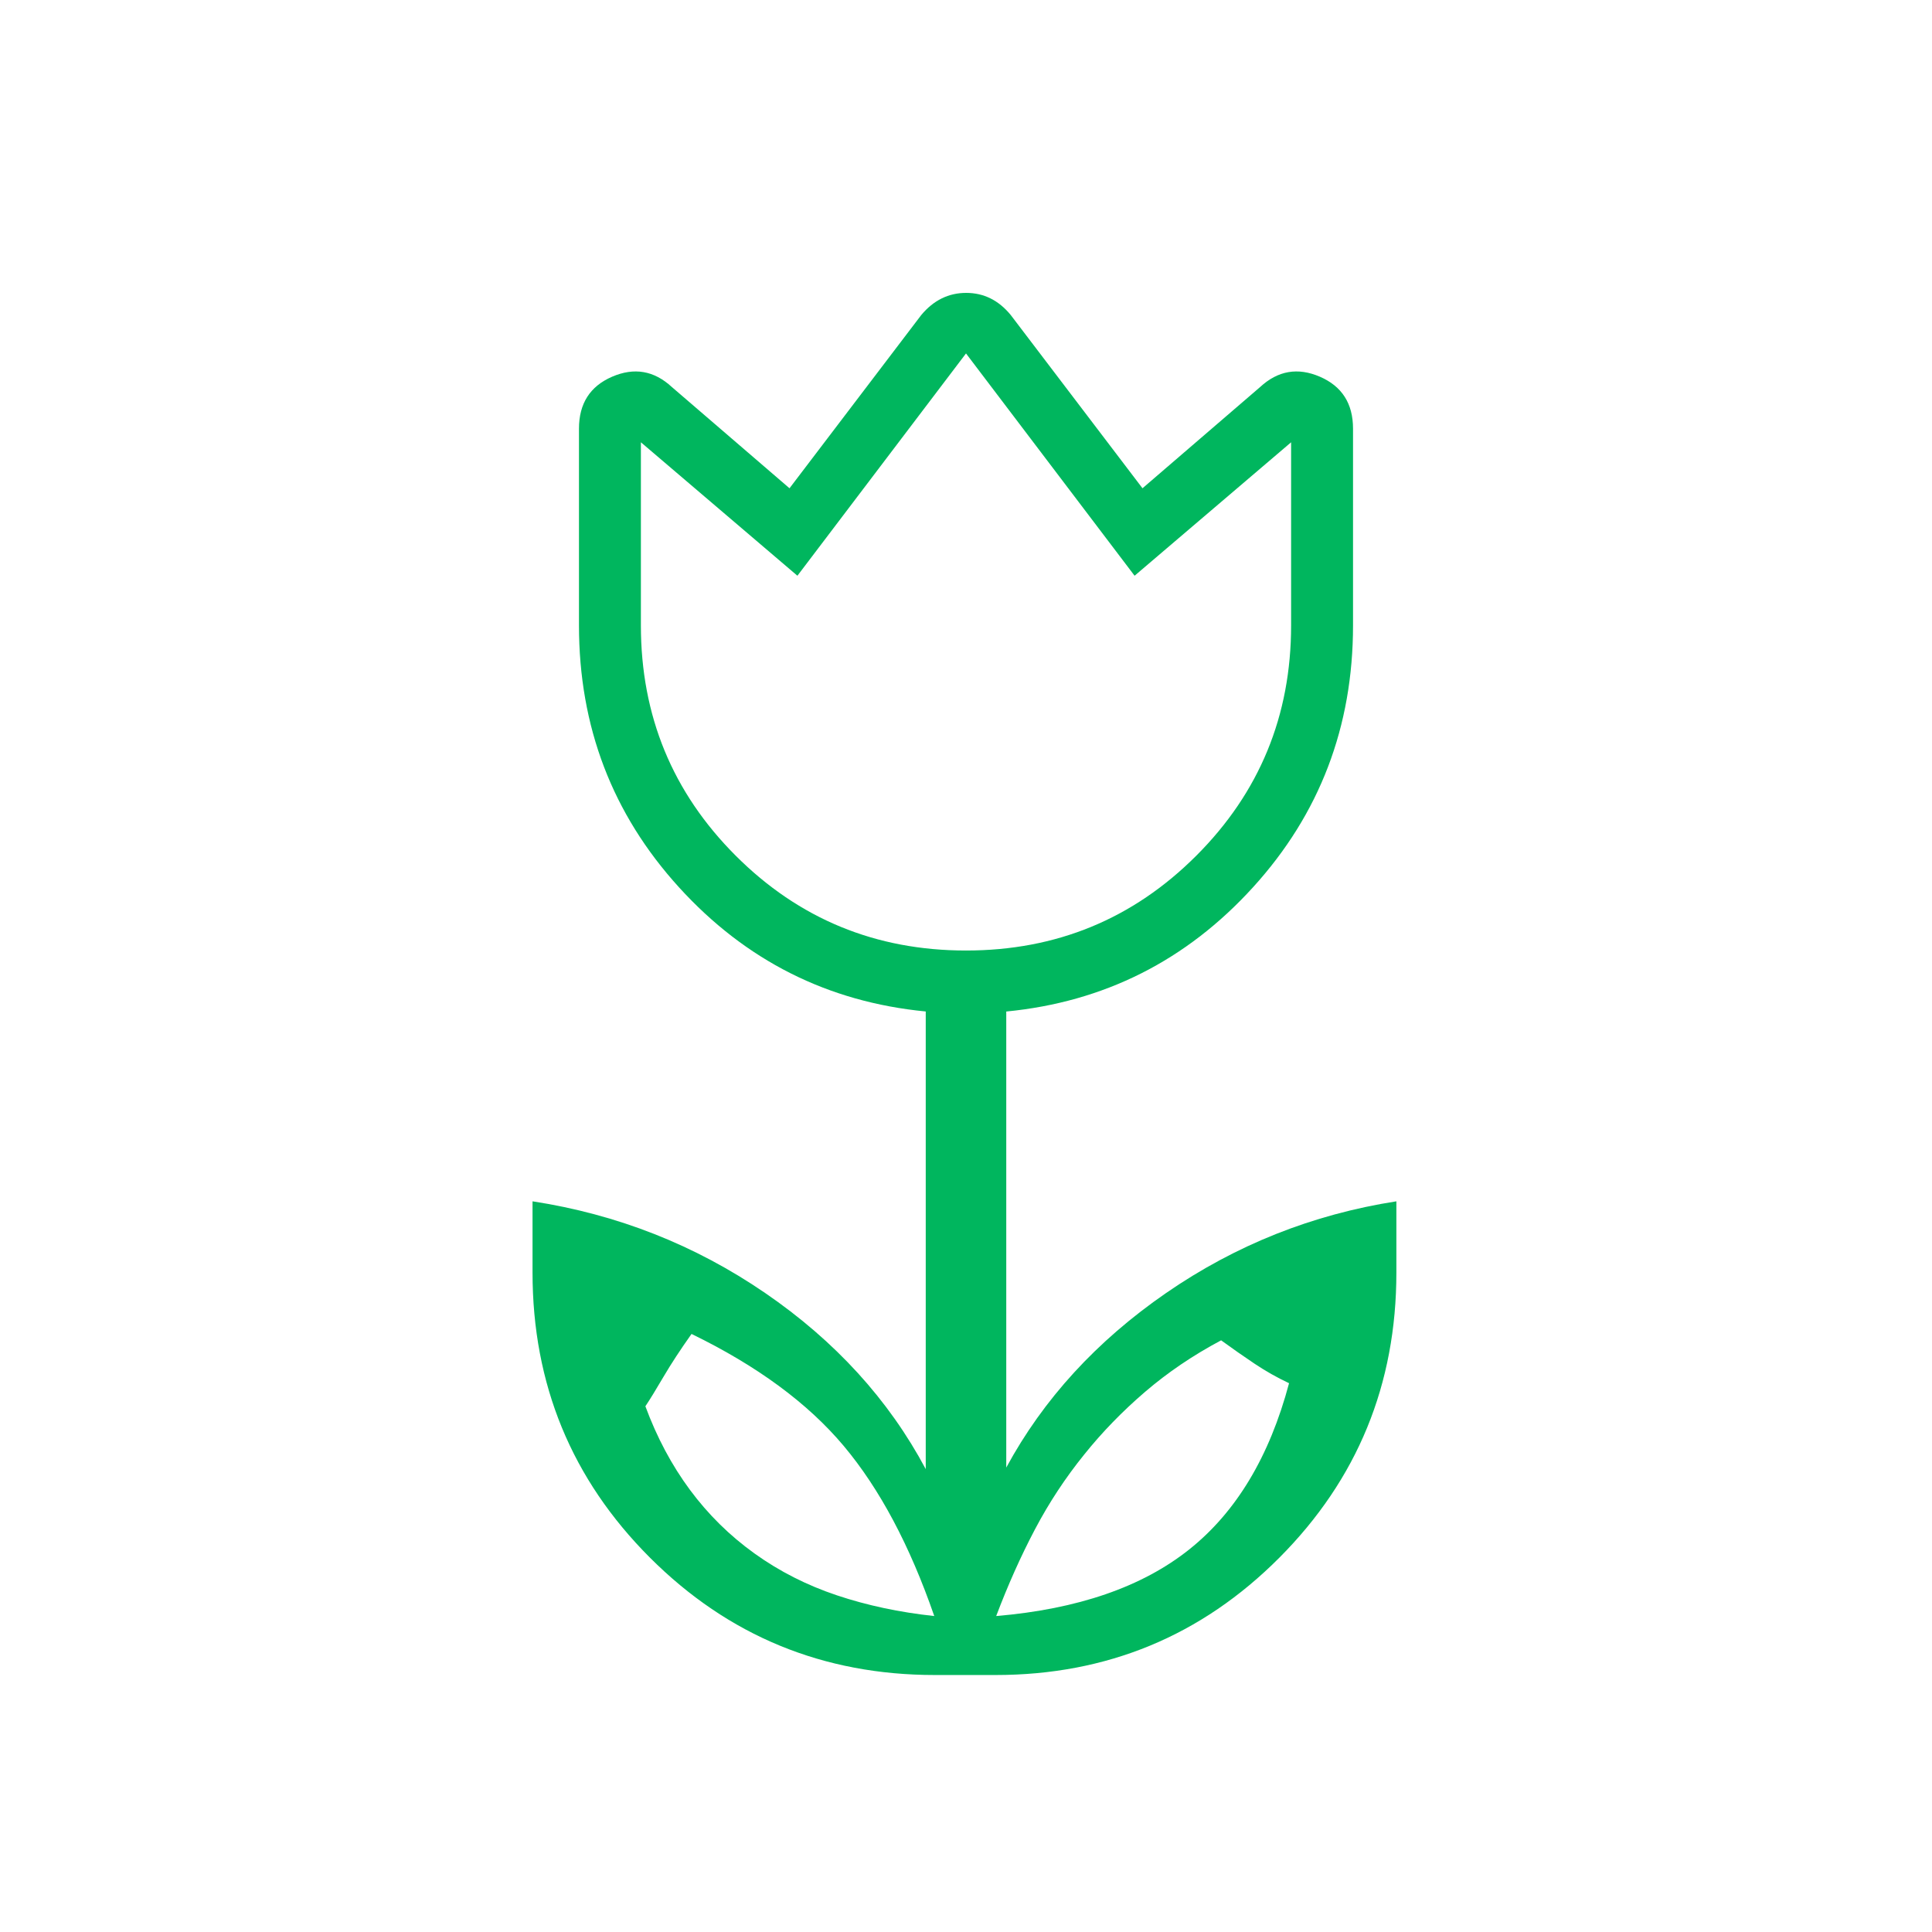 <?xml version="1.0" encoding="UTF-8"?>
<svg xmlns="http://www.w3.org/2000/svg" width="80" height="80" viewBox="0 0 80 80" fill="none">
  <mask id="mask0_2782_3768" style="mask-type:alpha" maskUnits="userSpaceOnUse" x="0" y="0" width="80" height="80">
    <rect width="80" height="80" fill="#D9D9D9"></rect>
  </mask>
  <g mask="url(#mask0_2782_3768)">
    <path d="M38.686 66.917C37.673 63.992 36.423 61.644 34.936 59.872C33.449 58.101 31.348 56.555 28.635 55.236C28.173 55.886 27.786 56.478 27.474 57.01C27.162 57.542 26.912 57.949 26.724 58.231C27.199 59.517 27.813 60.67 28.567 61.689C29.322 62.708 30.214 63.588 31.244 64.327C32.273 65.066 33.412 65.644 34.66 66.061C35.908 66.478 37.25 66.763 38.686 66.917ZM41.25 66.917C44.63 66.63 47.294 65.712 49.242 64.16C51.19 62.609 52.568 60.314 53.377 57.276C52.878 57.041 52.402 56.771 51.949 56.468C51.496 56.164 51.034 55.842 50.564 55.5C49.399 56.12 48.348 56.832 47.41 57.638C46.472 58.443 45.635 59.306 44.899 60.224C44.12 61.186 43.438 62.221 42.854 63.33C42.269 64.439 41.735 65.635 41.25 66.917ZM40 39.359C43.739 39.359 46.918 38.05 49.535 35.433C52.153 32.815 53.462 29.637 53.462 25.897V18.314L46.981 23.84L40 14.635L33.019 23.84L26.538 18.314V25.897C26.538 29.637 27.847 32.815 30.465 35.433C33.082 38.05 36.261 39.359 40 39.359ZM38.718 69.359C34.088 69.359 30.153 67.739 26.912 64.498C23.672 61.257 22.051 57.322 22.051 52.692V49.744C25.568 50.286 28.778 51.551 31.68 53.538C34.581 55.526 36.799 57.957 38.333 60.833V41.883C34.282 41.491 30.876 39.777 28.115 36.741C25.355 33.705 23.974 30.091 23.974 25.897V17.75C23.974 16.711 24.432 15.994 25.346 15.599C26.261 15.204 27.085 15.346 27.82 16.026L32.692 20.218L38.147 13.045C38.656 12.434 39.276 12.128 40.007 12.128C40.737 12.128 41.353 12.434 41.853 13.045L47.308 20.218L52.179 16.026C52.915 15.346 53.739 15.204 54.654 15.599C55.568 15.994 56.026 16.711 56.026 17.75V25.897C56.026 30.09 54.645 33.705 51.885 36.74C49.124 39.776 45.718 41.491 41.667 41.885V60.769C43.201 57.936 45.408 55.526 48.288 53.539C51.169 51.552 54.346 50.287 57.821 49.744V52.692C57.821 57.322 56.206 61.257 52.978 64.498C49.75 67.739 45.83 69.359 41.218 69.359H38.718Z" fill="#00B65E"></path>
  </g>
</svg>

